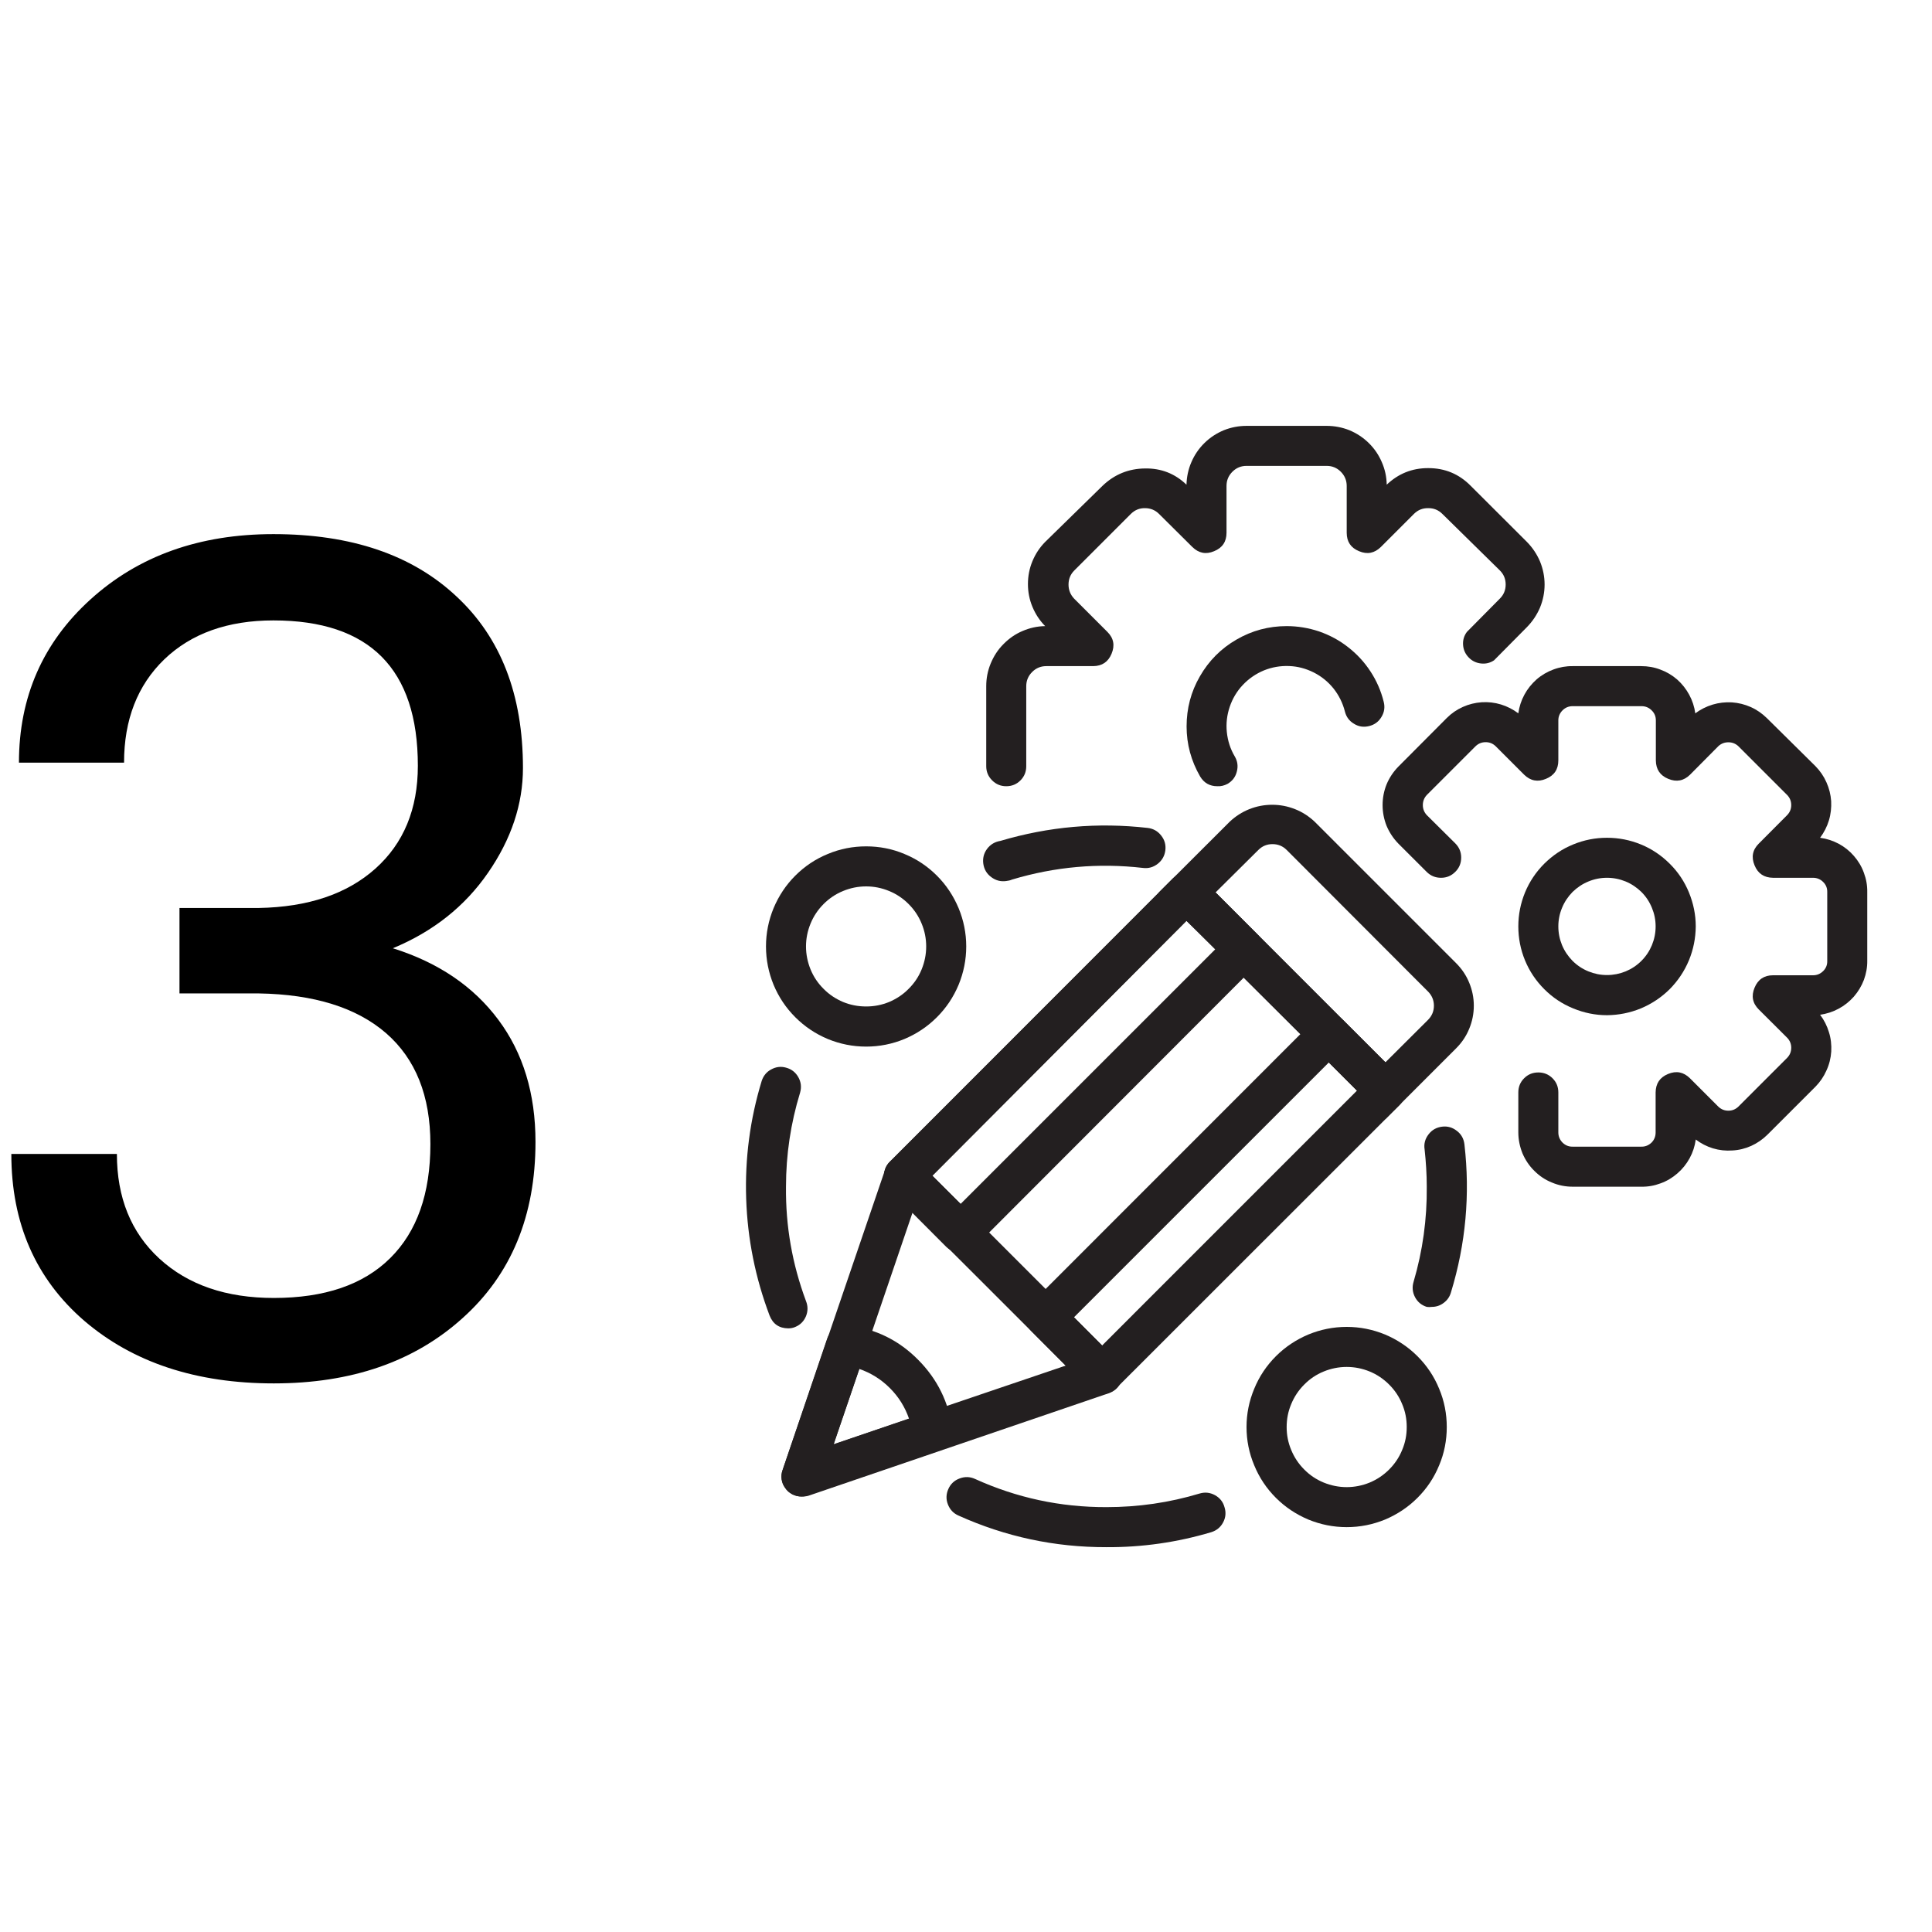 <svg xmlns="http://www.w3.org/2000/svg" xmlns:xlink="http://www.w3.org/1999/xlink" width="90" viewBox="0 0 67.5 67.5" height="90" preserveAspectRatio="xMidYMid meet"><defs><g></g><clipPath id="29af310aea"><path d="M 34 14.738 L 54 14.738 L 54 28 L 34 28 Z M 34 14.738 " clip-rule="nonzero"></path></clipPath><clipPath id="76d230d46c"><path d="M 48 23 L 65.238 23 L 65.238 42 L 48 42 Z M 48 23 " clip-rule="nonzero"></path></clipPath><clipPath id="b47db4cad2"><path d="M 33 51 L 43 51 L 43 54.195 L 33 54.195 Z M 33 51 " clip-rule="nonzero"></path></clipPath></defs><g clip-path="url(#29af310aea)"><path fill="#231f20" d="M 35.156 27.469 C 34.965 27.469 34.801 27.402 34.664 27.266 C 34.527 27.129 34.457 26.965 34.457 26.77 L 34.457 23.973 C 34.457 23.699 34.508 23.434 34.613 23.18 C 34.719 22.926 34.863 22.699 35.059 22.504 C 35.25 22.309 35.473 22.152 35.723 22.047 C 35.977 21.938 36.238 21.879 36.516 21.875 C 36.32 21.676 36.176 21.453 36.07 21.199 C 35.965 20.945 35.914 20.68 35.914 20.406 C 35.914 20.129 35.965 19.863 36.07 19.609 C 36.176 19.355 36.32 19.133 36.516 18.934 L 38.516 16.977 C 38.934 16.574 39.434 16.371 40.012 16.367 C 40.57 16.359 41.051 16.547 41.453 16.934 C 41.461 16.66 41.516 16.395 41.625 16.145 C 41.734 15.891 41.887 15.668 42.082 15.477 C 42.277 15.285 42.504 15.137 42.758 15.031 C 43.012 14.93 43.277 14.879 43.551 14.879 L 46.352 14.879 C 46.625 14.879 46.891 14.93 47.145 15.031 C 47.398 15.137 47.625 15.285 47.82 15.477 C 48.016 15.668 48.168 15.891 48.277 16.145 C 48.387 16.395 48.445 16.66 48.449 16.934 C 48.852 16.551 49.332 16.355 49.891 16.355 C 50.477 16.352 50.977 16.559 51.387 16.977 L 53.348 18.934 C 53.543 19.133 53.695 19.359 53.805 19.617 C 53.91 19.875 53.965 20.145 53.965 20.422 C 53.965 20.699 53.91 20.969 53.805 21.227 C 53.695 21.484 53.543 21.711 53.348 21.91 L 52.199 23.07 C 52.059 23.164 51.906 23.199 51.738 23.18 C 51.57 23.16 51.426 23.09 51.312 22.969 C 51.195 22.848 51.129 22.703 51.117 22.535 C 51.105 22.367 51.148 22.215 51.25 22.078 L 52.402 20.914 C 52.539 20.777 52.605 20.613 52.605 20.422 C 52.605 20.23 52.539 20.066 52.402 19.93 L 50.395 17.957 C 50.258 17.82 50.09 17.75 49.898 17.754 C 49.707 17.75 49.543 17.816 49.406 17.949 L 48.246 19.109 C 48.023 19.328 47.77 19.379 47.484 19.258 C 47.195 19.141 47.051 18.926 47.051 18.613 L 47.051 16.977 C 47.051 16.781 46.98 16.617 46.844 16.48 C 46.707 16.344 46.543 16.277 46.352 16.277 L 43.551 16.277 C 43.359 16.277 43.195 16.344 43.059 16.48 C 42.922 16.617 42.852 16.781 42.852 16.977 L 42.852 18.613 C 42.852 18.926 42.707 19.141 42.418 19.258 C 42.133 19.379 41.879 19.328 41.656 19.109 L 40.496 17.957 C 40.359 17.82 40.195 17.754 40.004 17.754 C 39.812 17.75 39.645 17.82 39.508 17.957 L 37.535 19.93 C 37.398 20.066 37.332 20.23 37.332 20.426 C 37.332 20.613 37.398 20.777 37.527 20.914 L 38.691 22.078 C 38.91 22.297 38.957 22.551 38.836 22.84 C 38.719 23.125 38.504 23.27 38.195 23.273 L 36.555 23.273 C 36.363 23.273 36.199 23.34 36.062 23.477 C 35.926 23.613 35.855 23.777 35.855 23.973 L 35.855 26.77 C 35.855 26.965 35.789 27.129 35.652 27.266 C 35.516 27.402 35.352 27.469 35.156 27.469 Z M 35.156 27.469 " fill-opacity="1" fill-rule="nonzero"></path></g><path fill="#231f20" d="M 42.531 27.469 C 42.266 27.469 42.066 27.355 41.93 27.129 C 41.617 26.586 41.457 26.004 41.457 25.379 C 41.457 24.754 41.609 24.168 41.922 23.629 C 42.234 23.086 42.66 22.656 43.203 22.344 C 43.742 22.031 44.328 21.875 44.953 21.875 C 45.34 21.875 45.719 21.938 46.09 22.062 C 46.457 22.191 46.797 22.371 47.102 22.613 C 47.41 22.852 47.672 23.137 47.883 23.461 C 48.098 23.789 48.25 24.141 48.344 24.52 C 48.391 24.707 48.367 24.883 48.266 25.047 C 48.168 25.215 48.023 25.32 47.836 25.367 C 47.648 25.414 47.473 25.391 47.309 25.289 C 47.141 25.191 47.035 25.047 46.988 24.859 C 46.914 24.566 46.781 24.297 46.594 24.059 C 46.402 23.82 46.172 23.633 45.902 23.496 C 45.629 23.359 45.344 23.281 45.039 23.27 C 44.734 23.258 44.441 23.309 44.16 23.422 C 43.879 23.539 43.633 23.707 43.422 23.93 C 43.215 24.148 43.062 24.406 42.965 24.691 C 42.867 24.98 42.832 25.277 42.863 25.578 C 42.895 25.883 42.984 26.164 43.141 26.43 C 43.238 26.594 43.262 26.773 43.211 26.961 C 43.164 27.148 43.055 27.289 42.887 27.387 C 42.777 27.445 42.656 27.477 42.531 27.469 Z M 42.531 27.469 " fill-opacity="1" fill-rule="nonzero"></path><g clip-path="url(#76d230d46c)"><path fill="#231f20" d="M 57.34 41.461 L 54.949 41.461 C 54.695 41.461 54.453 41.414 54.223 41.316 C 53.988 41.223 53.785 41.086 53.605 40.906 C 53.426 40.73 53.289 40.523 53.191 40.293 C 53.098 40.059 53.047 39.816 53.047 39.566 L 53.047 38.168 C 53.047 37.973 53.113 37.809 53.25 37.672 C 53.387 37.535 53.551 37.469 53.746 37.469 C 53.938 37.469 54.105 37.535 54.242 37.672 C 54.379 37.809 54.445 37.973 54.445 38.168 L 54.445 39.566 C 54.445 39.703 54.496 39.824 54.594 39.922 C 54.691 40.016 54.809 40.066 54.949 40.062 L 57.34 40.062 C 57.48 40.066 57.598 40.016 57.699 39.922 C 57.797 39.824 57.844 39.703 57.844 39.566 L 57.844 38.168 C 57.848 37.855 57.992 37.641 58.277 37.523 C 58.566 37.402 58.82 37.453 59.043 37.672 L 60.035 38.664 C 60.133 38.758 60.25 38.805 60.387 38.805 C 60.52 38.805 60.637 38.758 60.734 38.664 L 62.441 36.957 C 62.535 36.859 62.582 36.742 62.582 36.605 C 62.582 36.473 62.535 36.355 62.441 36.258 L 61.449 35.27 C 61.23 35.051 61.18 34.797 61.301 34.508 C 61.418 34.223 61.633 34.074 61.945 34.074 L 63.344 34.074 C 63.484 34.074 63.602 34.023 63.699 33.926 C 63.797 33.828 63.844 33.711 63.84 33.57 L 63.84 31.172 C 63.844 31.031 63.797 30.914 63.699 30.816 C 63.602 30.719 63.484 30.668 63.344 30.668 L 61.945 30.668 C 61.633 30.664 61.418 30.52 61.301 30.234 C 61.18 29.945 61.23 29.691 61.449 29.473 L 62.441 28.477 C 62.535 28.379 62.582 28.262 62.582 28.129 C 62.582 27.992 62.535 27.875 62.441 27.777 L 60.734 26.07 C 60.637 25.98 60.52 25.934 60.387 25.934 C 60.25 25.934 60.133 25.98 60.035 26.07 L 59.047 27.066 C 58.828 27.281 58.574 27.332 58.285 27.211 C 58 27.094 57.855 26.879 57.852 26.566 L 57.852 25.168 C 57.852 25.031 57.805 24.914 57.703 24.816 C 57.605 24.719 57.488 24.672 57.348 24.672 L 54.949 24.672 C 54.809 24.672 54.691 24.719 54.594 24.816 C 54.496 24.914 54.445 25.031 54.445 25.168 L 54.445 26.566 C 54.445 26.879 54.301 27.094 54.012 27.211 C 53.727 27.332 53.469 27.281 53.25 27.066 L 52.254 26.07 C 52.156 25.977 52.043 25.93 51.906 25.93 C 51.77 25.93 51.652 25.977 51.555 26.07 L 49.848 27.777 C 49.758 27.875 49.711 27.992 49.711 28.129 C 49.711 28.262 49.758 28.379 49.848 28.477 L 50.844 29.465 C 50.98 29.602 51.051 29.766 51.051 29.961 C 51.051 30.156 50.984 30.324 50.844 30.461 C 50.707 30.598 50.543 30.668 50.348 30.668 C 50.152 30.668 49.988 30.602 49.848 30.465 L 48.855 29.473 C 48.68 29.293 48.543 29.086 48.445 28.855 C 48.352 28.621 48.305 28.379 48.305 28.129 C 48.305 27.875 48.352 27.633 48.445 27.402 C 48.543 27.168 48.68 26.965 48.855 26.785 L 50.547 25.086 C 50.711 24.922 50.898 24.793 51.109 24.699 C 51.316 24.605 51.539 24.551 51.766 24.535 C 51.996 24.52 52.223 24.547 52.441 24.613 C 52.66 24.68 52.863 24.785 53.047 24.922 C 53.078 24.695 53.148 24.477 53.258 24.273 C 53.367 24.07 53.512 23.891 53.684 23.738 C 53.859 23.586 54.059 23.469 54.273 23.391 C 54.492 23.309 54.719 23.27 54.949 23.273 L 57.34 23.273 C 57.574 23.273 57.797 23.312 58.012 23.395 C 58.227 23.473 58.422 23.59 58.598 23.742 C 58.77 23.895 58.91 24.074 59.02 24.277 C 59.129 24.48 59.199 24.695 59.23 24.922 C 59.414 24.785 59.617 24.684 59.836 24.617 C 60.055 24.551 60.281 24.527 60.508 24.539 C 60.738 24.555 60.957 24.609 61.168 24.703 C 61.379 24.797 61.562 24.926 61.727 25.086 L 63.43 26.77 C 63.59 26.934 63.719 27.121 63.812 27.332 C 63.906 27.539 63.961 27.762 63.977 27.988 C 63.988 28.219 63.965 28.445 63.898 28.664 C 63.832 28.883 63.727 29.086 63.59 29.27 C 63.82 29.301 64.035 29.371 64.242 29.48 C 64.445 29.59 64.621 29.73 64.773 29.906 C 64.926 30.082 65.043 30.277 65.121 30.496 C 65.203 30.715 65.242 30.938 65.238 31.172 L 65.238 33.562 C 65.242 33.793 65.199 34.02 65.121 34.234 C 65.039 34.449 64.922 34.645 64.77 34.82 C 64.617 34.992 64.441 35.133 64.238 35.242 C 64.035 35.352 63.816 35.422 63.59 35.453 C 63.73 35.637 63.832 35.84 63.898 36.059 C 63.969 36.281 63.992 36.508 63.98 36.738 C 63.965 36.969 63.91 37.191 63.812 37.402 C 63.719 37.613 63.59 37.801 63.43 37.965 L 61.742 39.652 C 61.578 39.812 61.391 39.941 61.184 40.035 C 60.973 40.129 60.754 40.184 60.523 40.195 C 60.293 40.211 60.07 40.188 59.848 40.121 C 59.629 40.055 59.426 39.949 59.246 39.812 C 59.215 40.043 59.145 40.258 59.035 40.461 C 58.922 40.668 58.781 40.844 58.605 40.996 C 58.43 41.148 58.234 41.266 58.016 41.344 C 57.797 41.426 57.574 41.465 57.34 41.461 Z M 57.34 41.461 " fill-opacity="1" fill-rule="nonzero"></path></g><path fill="#231f20" d="M 56.145 35.469 C 55.734 35.469 55.34 35.387 54.961 35.23 C 54.578 35.074 54.246 34.852 53.953 34.559 C 53.664 34.27 53.438 33.934 53.281 33.555 C 53.125 33.176 53.047 32.777 53.047 32.367 C 53.047 31.957 53.125 31.562 53.281 31.18 C 53.438 30.801 53.664 30.465 53.953 30.176 C 54.246 29.887 54.578 29.66 54.961 29.504 C 55.34 29.348 55.734 29.27 56.145 29.27 C 56.555 29.27 56.953 29.348 57.332 29.504 C 57.711 29.66 58.047 29.887 58.336 30.176 C 58.629 30.465 58.852 30.801 59.008 31.18 C 59.164 31.562 59.246 31.957 59.246 32.367 C 59.242 32.777 59.164 33.172 59.008 33.551 C 58.848 33.934 58.625 34.266 58.336 34.559 C 58.043 34.848 57.711 35.07 57.332 35.23 C 56.949 35.387 56.555 35.465 56.145 35.469 Z M 56.145 30.668 C 55.918 30.668 55.703 30.711 55.496 30.797 C 55.285 30.883 55.102 31.008 54.941 31.164 C 54.785 31.324 54.66 31.508 54.574 31.719 C 54.488 31.926 54.445 32.141 54.445 32.367 C 54.445 32.594 54.488 32.809 54.574 33.02 C 54.66 33.227 54.785 33.41 54.941 33.57 C 55.102 33.73 55.285 33.852 55.496 33.938 C 55.703 34.023 55.918 34.066 56.145 34.066 C 56.371 34.066 56.586 34.023 56.797 33.938 C 57.004 33.852 57.188 33.73 57.348 33.57 C 57.508 33.41 57.629 33.227 57.715 33.02 C 57.801 32.809 57.844 32.594 57.844 32.367 C 57.844 32.141 57.801 31.926 57.715 31.719 C 57.629 31.508 57.508 31.324 57.348 31.164 C 57.188 31.008 57.004 30.883 56.797 30.797 C 56.586 30.711 56.371 30.668 56.145 30.668 Z M 56.145 30.668 " fill-opacity="1" fill-rule="nonzero"></path><path fill="#231f20" d="M 35.156 30.781 C 34.965 30.809 34.789 30.762 34.633 30.645 C 34.477 30.531 34.383 30.375 34.355 30.18 C 34.328 29.988 34.371 29.812 34.488 29.656 C 34.605 29.5 34.762 29.41 34.953 29.379 C 36.637 28.879 38.352 28.727 40.098 28.926 C 40.289 28.949 40.445 29.035 40.566 29.188 C 40.688 29.34 40.738 29.512 40.715 29.707 C 40.691 29.898 40.605 30.055 40.453 30.176 C 40.301 30.297 40.129 30.348 39.934 30.324 C 38.383 30.145 36.855 30.281 35.359 30.73 C 35.297 30.758 35.227 30.773 35.156 30.781 Z M 35.156 30.781 " fill-opacity="1" fill-rule="nonzero"></path><path fill="#231f20" d="M 50.023 45.66 C 49.965 45.668 49.906 45.668 49.848 45.66 C 49.664 45.602 49.527 45.488 49.438 45.32 C 49.348 45.148 49.332 44.969 49.387 44.785 C 49.707 43.699 49.859 42.594 49.848 41.461 C 49.848 41.027 49.82 40.594 49.773 40.16 C 49.742 39.965 49.789 39.789 49.91 39.633 C 50.031 39.473 50.191 39.387 50.387 39.363 C 50.578 39.34 50.75 39.391 50.902 39.512 C 51.055 39.629 51.141 39.785 51.164 39.98 C 51.367 41.734 51.211 43.457 50.695 45.148 C 50.652 45.301 50.57 45.422 50.445 45.516 C 50.32 45.613 50.18 45.66 50.023 45.66 Z M 50.023 45.66 " fill-opacity="1" fill-rule="nonzero"></path><g clip-path="url(#b47db4cad2)"><path fill="#231f20" d="M 38.656 54.055 C 36.852 54.059 35.129 53.691 33.484 52.949 C 33.309 52.871 33.188 52.742 33.117 52.559 C 33.047 52.379 33.055 52.199 33.133 52.023 C 33.211 51.848 33.34 51.723 33.523 51.656 C 33.703 51.586 33.883 51.59 34.059 51.668 C 35.52 52.332 37.051 52.66 38.656 52.656 C 39.766 52.656 40.852 52.5 41.914 52.18 C 42.102 52.125 42.277 52.145 42.449 52.238 C 42.617 52.332 42.73 52.469 42.781 52.656 C 42.84 52.84 42.824 53.02 42.734 53.188 C 42.645 53.359 42.504 53.473 42.32 53.531 C 41.125 53.887 39.902 54.062 38.656 54.055 Z M 38.656 54.055 " fill-opacity="1" fill-rule="nonzero"></path></g><path fill="#231f20" d="M 27.539 46.41 C 27.219 46.406 27.004 46.258 26.887 45.961 C 26.391 44.648 26.117 43.289 26.07 41.883 C 26.023 40.48 26.203 39.105 26.613 37.762 C 26.672 37.586 26.781 37.449 26.945 37.363 C 27.109 37.273 27.281 37.25 27.461 37.301 C 27.652 37.352 27.793 37.461 27.891 37.633 C 27.988 37.805 28.008 37.984 27.953 38.176 C 27.625 39.246 27.461 40.344 27.461 41.461 C 27.445 42.836 27.68 44.168 28.16 45.457 C 28.23 45.633 28.23 45.809 28.16 45.984 C 28.086 46.16 27.965 46.285 27.789 46.359 C 27.711 46.395 27.625 46.41 27.539 46.41 Z M 27.539 46.41 " fill-opacity="1" fill-rule="nonzero"></path><path fill="#231f20" d="M 30.262 36.566 C 29.797 36.566 29.352 36.477 28.922 36.301 C 28.492 36.121 28.113 35.867 27.785 35.539 C 27.457 35.211 27.207 34.836 27.027 34.406 C 26.852 33.977 26.762 33.531 26.762 33.066 C 26.762 32.602 26.852 32.156 27.027 31.73 C 27.207 31.301 27.457 30.922 27.785 30.594 C 28.113 30.266 28.492 30.012 28.922 29.836 C 29.352 29.656 29.797 29.57 30.262 29.57 C 30.723 29.57 31.172 29.656 31.598 29.836 C 32.027 30.012 32.406 30.266 32.734 30.594 C 33.062 30.922 33.312 31.301 33.492 31.73 C 33.668 32.156 33.758 32.602 33.758 33.066 C 33.758 33.531 33.668 33.977 33.492 34.406 C 33.312 34.836 33.062 35.211 32.734 35.539 C 32.406 35.867 32.027 36.121 31.598 36.301 C 31.172 36.477 30.723 36.566 30.262 36.566 Z M 30.262 30.969 C 29.98 30.969 29.715 31.023 29.457 31.129 C 29.199 31.234 28.973 31.387 28.777 31.582 C 28.578 31.781 28.426 32.008 28.32 32.266 C 28.215 32.52 28.16 32.789 28.16 33.066 C 28.16 33.344 28.215 33.613 28.32 33.871 C 28.426 34.129 28.578 34.355 28.777 34.551 C 28.973 34.75 29.199 34.898 29.457 35.008 C 29.715 35.113 29.98 35.164 30.262 35.164 C 30.539 35.164 30.805 35.113 31.062 35.008 C 31.32 34.898 31.547 34.75 31.742 34.551 C 31.941 34.355 32.094 34.129 32.199 33.871 C 32.305 33.613 32.359 33.344 32.359 33.066 C 32.359 32.789 32.305 32.52 32.199 32.266 C 32.094 32.008 31.941 31.781 31.742 31.582 C 31.547 31.387 31.32 31.234 31.062 31.129 C 30.805 31.023 30.539 30.969 30.262 30.969 Z M 30.262 30.969 " fill-opacity="1" fill-rule="nonzero"></path><path fill="#231f20" d="M 47.051 53.355 C 46.586 53.355 46.141 53.266 45.711 53.09 C 45.285 52.91 44.906 52.66 44.578 52.332 C 44.25 52.004 43.996 51.625 43.82 51.195 C 43.641 50.77 43.551 50.32 43.551 49.859 C 43.551 49.395 43.641 48.949 43.82 48.52 C 43.996 48.09 44.25 47.711 44.578 47.383 C 44.906 47.055 45.285 46.805 45.711 46.625 C 46.141 46.449 46.586 46.359 47.051 46.359 C 47.516 46.359 47.961 46.449 48.391 46.625 C 48.816 46.805 49.195 47.055 49.523 47.383 C 49.852 47.711 50.105 48.09 50.281 48.52 C 50.461 48.949 50.547 49.395 50.547 49.859 C 50.547 50.32 50.461 50.77 50.281 51.195 C 50.105 51.625 49.852 52.004 49.523 52.332 C 49.195 52.66 48.816 52.91 48.391 53.09 C 47.961 53.266 47.516 53.355 47.051 53.355 Z M 47.051 47.758 C 46.773 47.758 46.504 47.812 46.246 47.918 C 45.988 48.023 45.762 48.176 45.566 48.375 C 45.371 48.57 45.219 48.797 45.113 49.055 C 45.004 49.312 44.953 49.578 44.953 49.859 C 44.953 50.137 45.004 50.402 45.113 50.66 C 45.219 50.918 45.371 51.145 45.566 51.34 C 45.762 51.539 45.988 51.691 46.246 51.797 C 46.504 51.902 46.773 51.957 47.051 51.957 C 47.328 51.957 47.598 51.902 47.855 51.797 C 48.109 51.691 48.336 51.539 48.535 51.34 C 48.73 51.145 48.883 50.918 48.988 50.66 C 49.098 50.402 49.148 50.137 49.148 49.859 C 49.148 49.578 49.098 49.312 48.988 49.055 C 48.883 48.797 48.73 48.57 48.535 48.375 C 48.336 48.176 48.109 48.023 47.855 47.918 C 47.598 47.812 47.328 47.758 47.051 47.758 Z M 47.051 47.758 " fill-opacity="1" fill-rule="nonzero"></path><path fill="#231f20" d="M 38.508 48.703 C 38.312 48.703 38.148 48.633 38.012 48.492 L 31.094 41.566 C 30.957 41.43 30.891 41.266 30.891 41.074 C 30.891 40.883 30.957 40.719 31.094 40.582 L 40.984 30.688 C 41.121 30.555 41.285 30.484 41.477 30.484 C 41.672 30.484 41.836 30.555 41.973 30.688 L 48.898 37.613 C 49.031 37.75 49.098 37.914 49.102 38.105 C 49.102 38.297 49.035 38.465 48.898 38.602 L 39.004 48.492 C 38.867 48.633 38.703 48.703 38.508 48.703 Z M 32.574 41.078 L 38.508 47.012 L 47.414 38.105 L 41.453 32.172 Z M 32.574 41.078 " fill-opacity="1" fill-rule="nonzero"></path><path fill="#231f20" d="M 28 52.285 C 27.887 52.285 27.781 52.258 27.68 52.207 C 27.578 52.152 27.496 52.082 27.434 51.988 C 27.367 51.898 27.324 51.797 27.309 51.684 C 27.293 51.57 27.305 51.461 27.344 51.355 L 30.926 40.859 C 30.965 40.746 31.027 40.648 31.117 40.57 C 31.207 40.488 31.312 40.438 31.43 40.41 C 31.547 40.383 31.66 40.387 31.777 40.418 C 31.895 40.449 31.992 40.512 32.078 40.594 L 39.004 47.52 C 39.188 47.703 39.25 47.918 39.195 48.172 C 39.137 48.422 38.984 48.59 38.738 48.676 L 28.246 52.258 C 28.164 52.281 28.082 52.289 28 52.285 Z M 31.883 42.363 L 29.125 50.461 L 37.258 47.703 Z M 31.883 42.363 " fill-opacity="1" fill-rule="nonzero"></path><path fill="#231f20" d="M 28 52.285 C 27.887 52.285 27.781 52.258 27.68 52.207 C 27.578 52.152 27.496 52.082 27.434 51.988 C 27.367 51.898 27.324 51.797 27.309 51.684 C 27.293 51.57 27.305 51.461 27.344 51.355 L 28.895 46.781 C 28.949 46.621 29.047 46.496 29.188 46.41 C 29.332 46.32 29.484 46.289 29.652 46.312 C 30.598 46.43 31.406 46.828 32.078 47.508 C 32.75 48.184 33.148 48.992 33.273 49.934 C 33.297 50.098 33.262 50.25 33.176 50.391 C 33.086 50.531 32.965 50.629 32.805 50.684 L 28.23 52.242 C 28.156 52.27 28.078 52.285 28 52.285 Z M 30.023 47.828 L 29.125 50.461 L 31.758 49.562 C 31.617 49.156 31.395 48.801 31.09 48.496 C 30.785 48.191 30.43 47.969 30.023 47.828 Z M 30.023 47.828 " fill-opacity="1" fill-rule="nonzero"></path><path fill="#231f20" d="M 48.402 39.098 L 40.488 31.18 L 42.965 28.707 C 43.164 28.52 43.395 28.371 43.648 28.27 C 43.906 28.168 44.172 28.117 44.449 28.117 C 44.723 28.117 44.988 28.168 45.246 28.27 C 45.504 28.371 45.73 28.52 45.93 28.707 L 50.879 33.656 C 51.074 33.852 51.227 34.078 51.332 34.336 C 51.438 34.594 51.492 34.859 51.492 35.137 C 51.492 35.418 51.438 35.684 51.332 35.941 C 51.227 36.199 51.074 36.426 50.879 36.621 Z M 42.469 31.18 L 48.402 37.117 L 49.891 35.633 C 50.027 35.496 50.098 35.332 50.098 35.137 C 50.098 34.945 50.027 34.777 49.891 34.641 L 44.953 29.695 C 44.816 29.559 44.652 29.492 44.457 29.492 C 44.266 29.492 44.102 29.559 43.965 29.695 Z M 42.469 31.18 " fill-opacity="1" fill-rule="nonzero"></path><path fill="#231f20" d="M 38.508 48.703 C 38.312 48.703 38.148 48.633 38.012 48.492 L 36.039 46.512 C 35.902 46.379 35.836 46.211 35.836 46.02 C 35.836 45.828 35.902 45.664 36.039 45.527 L 45.93 35.633 C 46.066 35.5 46.23 35.43 46.426 35.43 C 46.617 35.43 46.781 35.5 46.918 35.633 L 48.898 37.613 C 49.031 37.75 49.098 37.914 49.102 38.105 C 49.102 38.297 49.035 38.465 48.898 38.602 L 39.004 48.492 C 38.867 48.633 38.703 48.703 38.508 48.703 Z M 37.523 46.023 L 38.508 47.012 L 47.414 38.105 L 46.43 37.117 Z M 37.523 46.023 " fill-opacity="1" fill-rule="nonzero"></path><path fill="#231f20" d="M 33.562 43.758 C 33.367 43.762 33.199 43.695 33.059 43.562 L 31.086 41.582 C 30.949 41.445 30.883 41.281 30.883 41.09 C 30.883 40.895 30.949 40.73 31.086 40.594 L 40.984 30.688 C 41.121 30.555 41.285 30.484 41.477 30.484 C 41.672 30.484 41.836 30.555 41.973 30.688 L 43.953 32.668 C 44.086 32.805 44.152 32.969 44.152 33.156 C 44.156 33.352 44.086 33.516 43.953 33.656 L 34.059 43.562 C 33.922 43.695 33.754 43.762 33.562 43.758 Z M 32.574 41.078 L 33.562 42.062 L 42.469 33.156 L 41.453 32.172 Z M 32.574 41.078 " fill-opacity="1" fill-rule="nonzero"></path><g fill="#000000" fill-opacity="1"><g transform="translate(-1.463, 47.942)"><g><path d="M 7.734 -16.219 L 10.5 -16.219 C 12.227 -16.25 13.586 -16.707 14.578 -17.594 C 15.566 -18.477 16.062 -19.676 16.062 -21.188 C 16.062 -24.57 14.379 -26.266 11.016 -26.266 C 9.422 -26.266 8.148 -25.812 7.203 -24.906 C 6.266 -24 5.797 -22.797 5.797 -21.297 L 2.125 -21.297 C 2.125 -23.586 2.957 -25.488 4.625 -27 C 6.301 -28.52 8.43 -29.281 11.016 -29.281 C 13.734 -29.281 15.863 -28.555 17.406 -27.109 C 18.957 -25.672 19.734 -23.672 19.734 -21.109 C 19.734 -19.848 19.328 -18.629 18.516 -17.453 C 17.703 -16.273 16.594 -15.395 15.188 -14.812 C 16.781 -14.312 18.008 -13.477 18.875 -12.312 C 19.738 -11.156 20.172 -9.734 20.172 -8.047 C 20.172 -5.461 19.32 -3.41 17.625 -1.891 C 15.938 -0.367 13.738 0.391 11.031 0.391 C 8.32 0.391 6.113 -0.336 4.406 -1.797 C 2.707 -3.266 1.859 -5.207 1.859 -7.625 L 5.547 -7.625 C 5.547 -6.102 6.039 -4.883 7.031 -3.969 C 8.031 -3.051 9.363 -2.594 11.031 -2.594 C 12.801 -2.594 14.156 -3.055 15.094 -3.984 C 16.031 -4.91 16.5 -6.238 16.5 -7.969 C 16.5 -9.656 15.984 -10.945 14.953 -11.844 C 13.922 -12.738 12.438 -13.203 10.5 -13.234 L 7.734 -13.234 Z M 7.734 -16.219 "></path></g></g></g></svg>